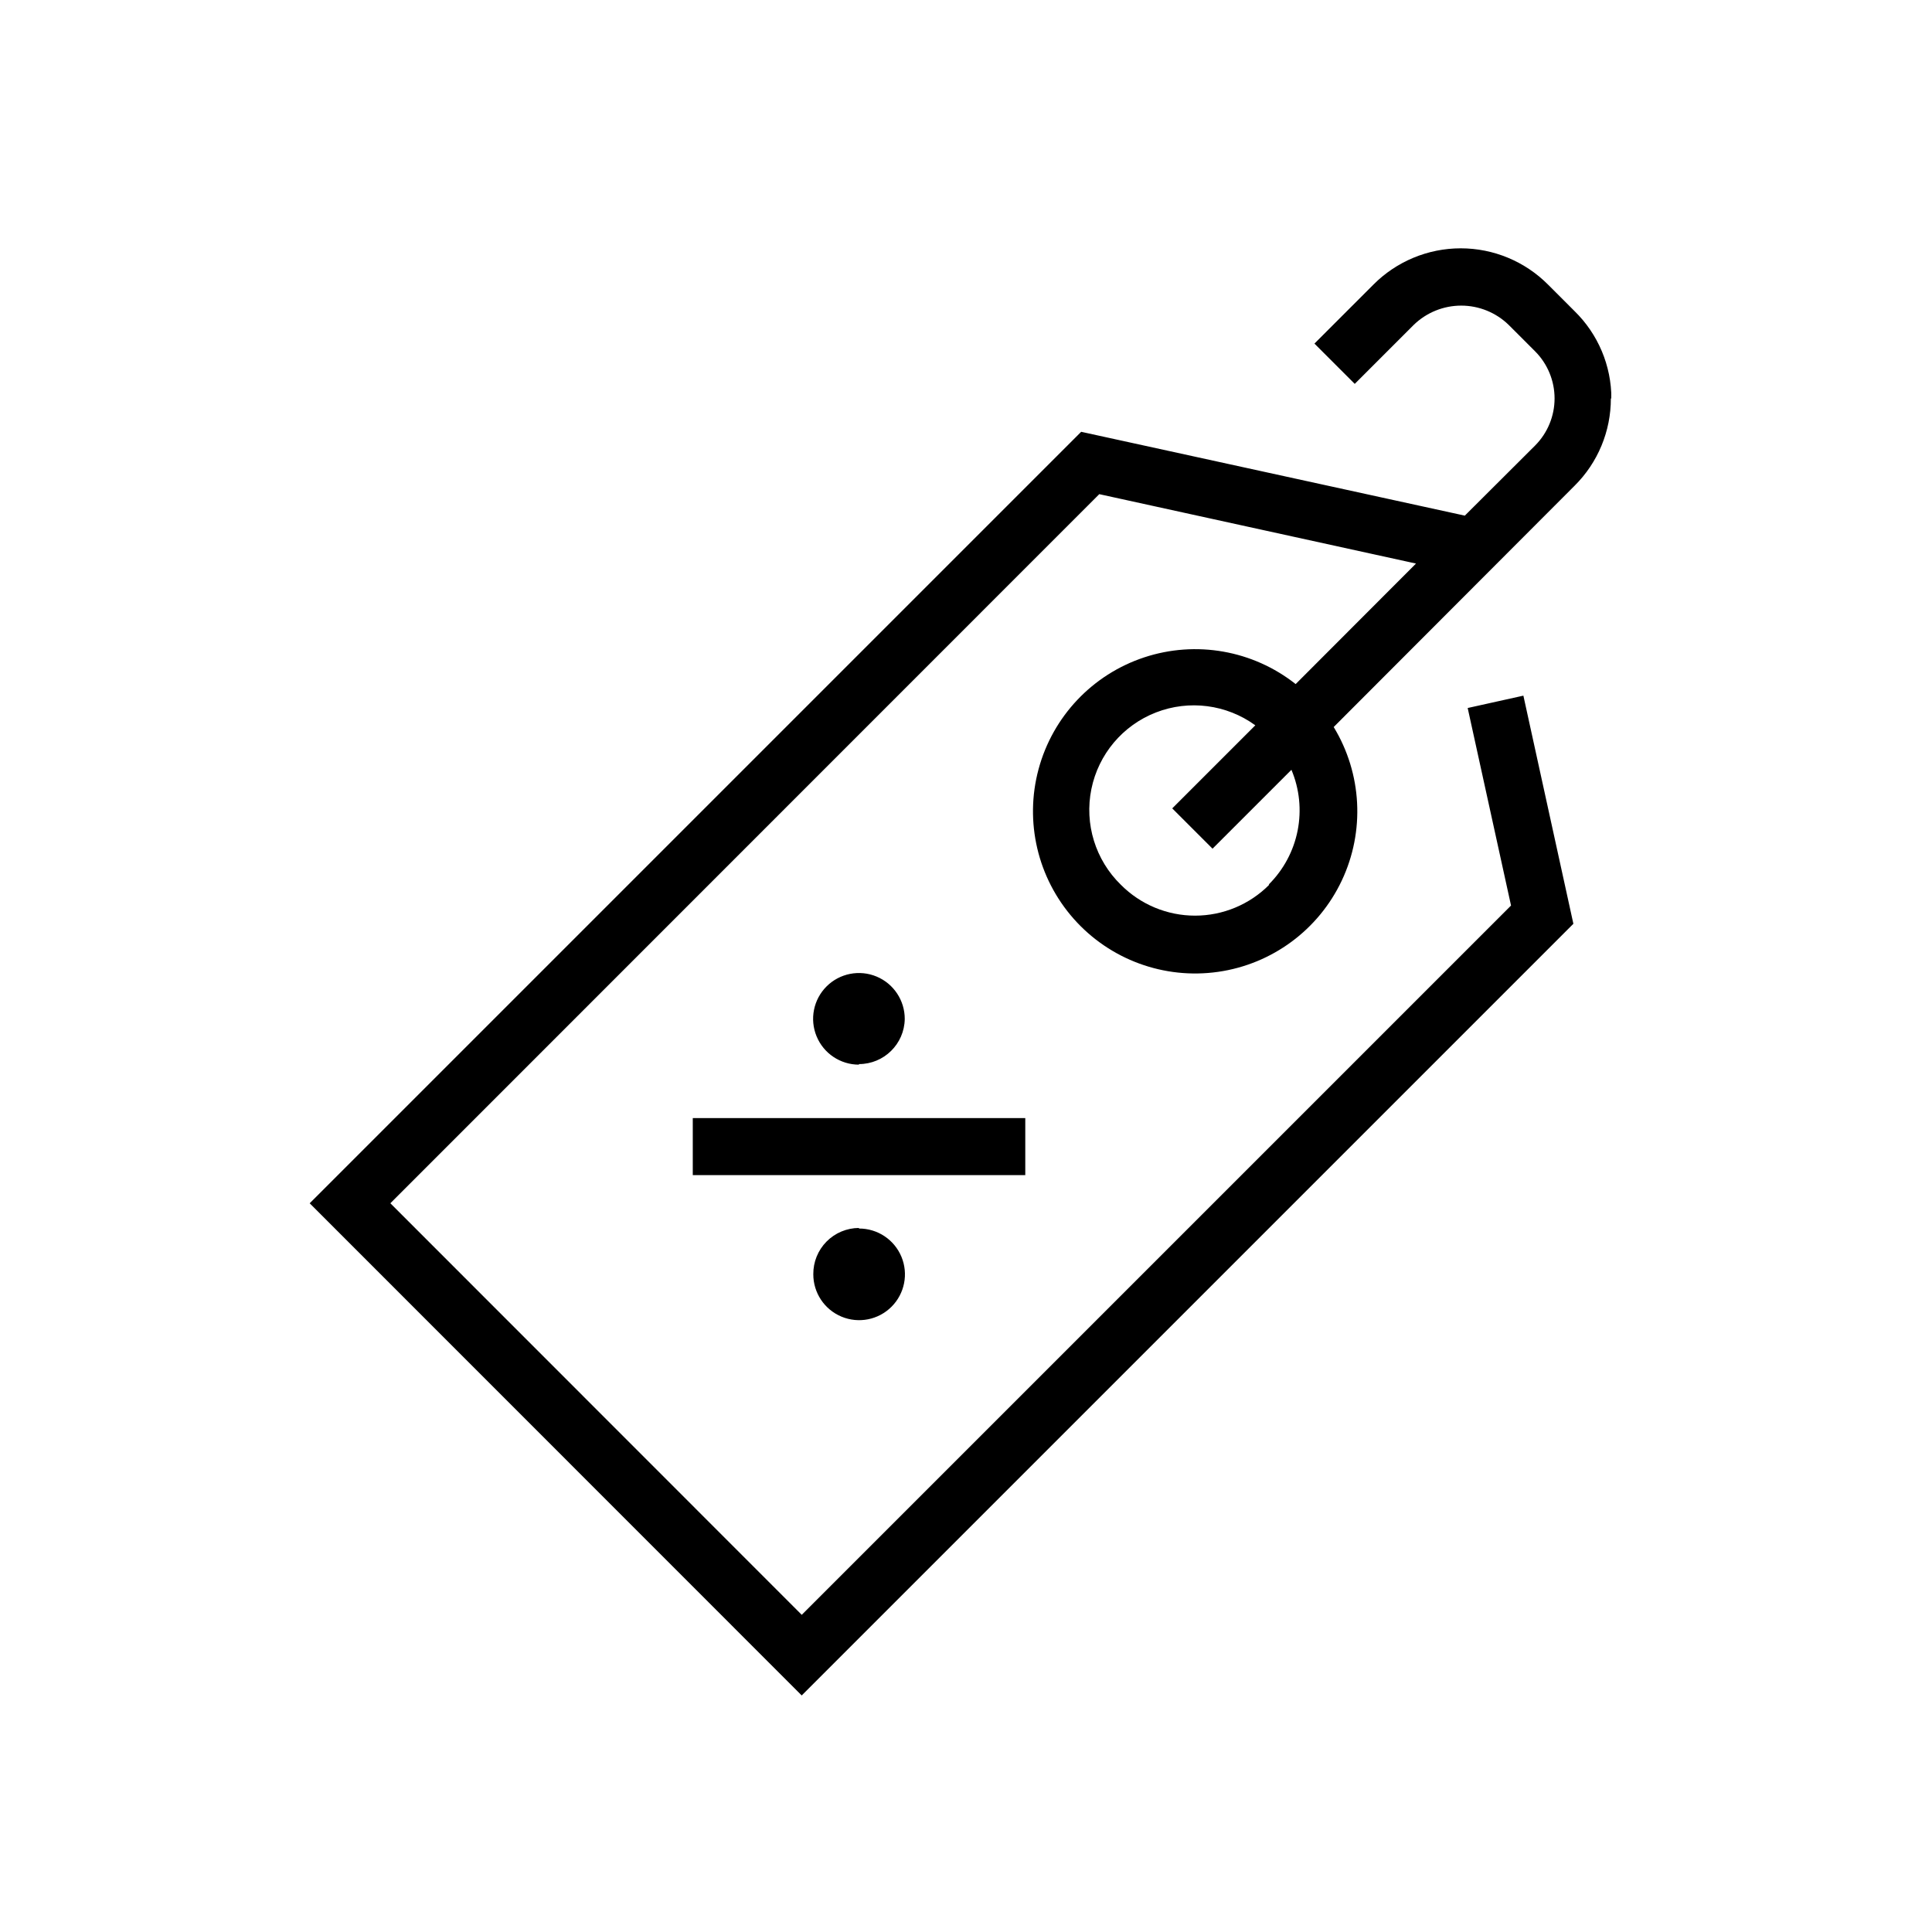 <?xml version="1.0" encoding="UTF-8"?>
<!-- Uploaded to: ICON Repo, www.svgrepo.com, Generator: ICON Repo Mixer Tools -->
<svg width="800px" height="800px" version="1.1" viewBox="144 144 512 512" xmlns="http://www.w3.org/2000/svg">
 <defs>
  <clipPath id="a">
   <path d="m148.09 148.09h422.91v503.81h-422.91z"/>
  </clipPath>
 </defs>
 <g clip-path="url(#a)">
  <path d="m-1261.1-326.85c6.164-6.133 9.613-14.48 9.574-23.176 0.031-8.676-3.418-17.008-9.574-23.125l-7.004-7.004h0.004c-6.121-6.152-14.449-9.602-23.125-9.57-8.695-0.039-17.043 3.41-23.176 9.57l-35.266 35.266-28.266-6.246-204.5 204.5 130.44 130.44 204.55-204.55-21.562-98.191zm-42.621-42.621c3.312-3.297 7.797-5.144 12.469-5.144s9.156 1.848 12.469 5.144l7.004 7.004v-0.004c3.269 3.312 5.082 7.793 5.039 12.445 0.051 4.672-1.762 9.168-5.039 12.496l-7.91 7.91-52.395-11.488zm39.699 143.89-187.92 187.92-109.02-109.02 187.92-187.92 80.609 17.684-45.695 45.645c-7.176-5.023-15.727-7.711-24.484-7.707-11.348-0.02-22.23 4.496-30.23 12.543-8.051 8-12.582 18.879-12.594 30.23 0 11.352 4.535 22.234 12.594 30.227 7.996 8.062 18.879 12.598 30.23 12.598 11.352-0.012 22.227-4.547 30.227-12.598 7.133-7.098 11.543-16.473 12.465-26.492 0.918-10.02-1.707-20.043-7.426-28.32l45.645-45.645zm-78.848 9.117 0.004 0.004c-5.199 5.231-12.273 8.168-19.648 8.16-7.379 0.008-14.449-2.93-19.648-8.16-5.234-5.203-8.172-12.273-8.164-19.652-0.008-7.375 2.93-14.449 8.164-19.648 5.203-5.215 12.277-8.137 19.648-8.109 4.723 0.02 9.359 1.27 13.449 3.629l-18.793 18.793 10.68 10.68 18.793-18.793h0.004c2.953 5.254 4.113 11.328 3.305 17.301-0.809 5.973-3.543 11.52-7.789 15.801zm1909.1-4.281-14.004-63.73-14.762 3.223 12.191 55.418-187.92 187.92-109.02-108.77 187.92-187.92 80.609 17.684-45.695 45.645c-7.176-5.023-15.727-7.711-24.484-7.707-11.348-0.02-22.23 4.496-30.23 12.543-7.973 8.039-12.449 18.906-12.449 30.23 0 11.324 4.477 22.188 12.449 30.227 7.996 8.062 18.875 12.598 30.23 12.598 11.348-0.012 22.227-4.547 30.227-12.598 7.133-7.098 11.543-16.473 12.465-26.492 0.918-10.02-1.707-20.043-7.426-28.32l66.25-66.051c6.152-6.133 9.605-14.465 9.605-23.148 0-8.688-3.453-17.016-9.605-23.152l-7.004-7.004c-6.133-6.148-14.461-9.605-23.148-9.605s-17.016 3.457-23.148 9.605l-15.617 15.617 10.68 10.68 15.617-15.617v0.004c3.324-3.375 7.859-5.273 12.594-5.273s9.273 1.898 12.598 5.273l7.004 7.004-0.004-0.004c3.375 3.324 5.273 7.863 5.273 12.598s-1.898 9.27-5.273 12.594l-8.16 7.66-98.191-21.562-204.5 204.5 130.43 130.43zm-95.422 4.281 0.004 0.004c-5.199 5.231-12.273 8.168-19.648 8.16-7.379 0.008-14.453-2.93-19.652-8.16-5.203-5.215-8.129-12.281-8.129-19.652 0-7.367 2.926-14.434 8.129-19.648 5.207-5.215 12.281-8.137 19.652-8.109 4.723 0.02 9.359 1.27 13.449 3.629l-18.793 18.789 10.68 10.68 19.047-18.789c2.922 5.281 4.043 11.371 3.188 17.344-0.855 5.977-3.637 11.508-7.922 15.758zm-1142.5-64.789 12.191 55.418-187.92 187.92-109.02-109.02 187.92-187.92 80.609 17.684-45.695 45.898c-7.176-5.023-15.723-7.711-24.484-7.707-11.348-0.02-22.23 4.496-30.227 12.543-7.977 8.039-12.449 18.906-12.449 30.23 0 11.324 4.473 22.188 12.449 30.227 7.992 8.062 18.875 12.598 30.227 12.598 11.352-0.012 22.23-4.547 30.23-12.598 7.129-7.098 11.539-16.473 12.461-26.492 0.922-10.02-1.707-20.043-7.426-28.32l66.254-66.254c6.148-6.133 9.605-14.461 9.605-23.148s-3.457-17.016-9.605-23.148l-7.004-7.004c-6.133-6.152-14.465-9.605-23.152-9.605-8.684 0-17.016 3.453-23.148 9.605l-10.832 10.832 10.68 10.68 10.832-10.832c3.316-3.293 7.797-5.144 12.469-5.144 4.676 0 9.156 1.852 12.473 5.144l7.004 7.004h-0.004c3.375 3.324 5.273 7.859 5.273 12.594s-1.898 9.273-5.273 12.598l-7.91 7.91-98.191-21.562-204.5 204.5 130.44 130.44 204.5-204.55-14.008-63.73zm-66.652 64.789v0.004c-5.199 5.231-12.273 8.168-19.648 8.16-7.375 0.008-14.449-2.93-19.648-8.16-5.207-5.215-8.129-12.281-8.129-19.652 0-7.367 2.922-14.434 8.129-19.648 5.203-5.215 12.277-8.137 19.648-8.109 4.723 0.02 9.359 1.27 13.453 3.629l-18.793 18.793 10.68 10.68 18.793-18.793c2.953 5.254 4.113 11.328 3.305 17.301-0.809 5.973-3.543 11.52-7.789 15.801zm-65.797 37.383-8.918 8.918c2.789 4.82 3.93 10.414 3.258 15.941-0.672 5.523-3.125 10.684-6.984 14.691l-5.543 5.492-10.68-10.68 5.34-5.34v-0.004c4.031-4.5 3.668-11.41-0.809-15.465-4.019-4.262-10.688-4.594-15.113-0.758-1.93 1.949-2.953 4.617-2.82 7.356 0.098 3.051 1.383 5.941 3.578 8.062 4.957 4.797 7.82 11.359 7.961 18.258 0.145 6.898-2.449 13.574-7.207 18.57-4.723 4.629-11.07 7.219-17.684 7.207-4.539-0.066-8.988-1.258-12.949-3.477l-8.918 8.918-10.68-10.68 8.918-8.918v-0.004c-2.781-4.82-3.918-10.414-3.246-15.938 0.672-5.523 3.121-10.68 6.973-14.691l5.34-5.34 10.73 10.68-5.34 5.34h0.004c-1.953 2.141-2.973 4.973-2.828 7.863 0.141 2.894 1.43 5.613 3.582 7.555 1.941 2.152 4.656 3.441 7.551 3.582 2.894 0.141 5.727-0.875 7.867-2.828 4.008-4.481 3.672-11.352-0.758-15.418-4.93-4.832-7.801-11.387-8.008-18.285-0.328-6.914 2.207-13.656 7-18.645 4.012-3.859 9.168-6.312 14.695-6.984 5.523-0.672 11.117 0.469 15.938 3.258l8.918-8.918zm752.14-147.77c6.148-6.133 9.605-14.465 9.605-23.148 0-8.688-3.457-17.016-9.605-23.152l-7.004-7.004c-6.133-6.148-14.465-9.605-23.148-9.605-8.688 0-17.016 3.457-23.152 9.605l-35.266 35.266-28.266-6.246-204.5 204.5 130.44 130.44 204.55-204.55-21.562-98.191zm-42.621-42.621c3.32-3.375 7.859-5.273 12.594-5.273s9.273 1.898 12.594 5.273l7.004 7.004v-0.004c3.371 3.324 5.273 7.863 5.273 12.598s-1.902 9.27-5.273 12.594l-7.91 7.91-52.648-11.738zm39.699 143.89-187.92 187.92-109.02-109.02 187.92-187.92 80.609 17.684-45.695 45.645c-7.18-5.023-15.727-7.711-24.488-7.707-11.344-0.02-22.227 4.496-30.227 12.543-7.977 8.039-12.449 18.906-12.449 30.23 0 11.324 4.473 22.188 12.449 30.227 7.992 8.062 18.875 12.598 30.227 12.598 11.352-0.012 22.23-4.547 30.23-12.598 7.129-7.098 11.543-16.473 12.461-26.492 0.922-10.02-1.707-20.043-7.422-28.32l45.645-45.645zm-78.848 9.117v0.004c-5.199 5.231-12.273 8.168-19.648 8.16-7.375 0.008-14.449-2.93-19.648-8.16-5.203-5.215-8.129-12.281-8.129-19.652 0-7.367 2.926-14.434 8.129-19.648 5.207-5.215 12.281-8.137 19.648-8.109 4.723 0.02 9.359 1.27 13.453 3.629l-18.793 18.793 10.68 10.68 19.047-18.793c2.922 5.281 4.039 11.371 3.188 17.344-0.855 5.977-3.637 11.508-7.926 15.758zm-65.797 37.383-8.918 8.918c2.789 4.82 3.934 10.414 3.258 15.941-0.672 5.523-3.125 10.684-6.984 14.691l-5.543 5.492-10.68-10.68 5.34-5.34v-0.004c4.031-4.5 3.672-11.41-0.805-15.465-2.125-2.184-5.019-3.453-8.062-3.527-2.707-0.098-5.344 0.902-7.305 2.769-1.953 2.141-2.973 4.973-2.828 7.867 0.141 2.894 1.43 5.613 3.582 7.551 4.891 4.879 7.738 11.438 7.961 18.34 0.23 6.887-2.375 13.57-7.203 18.488-4.691 4.676-11.062 7.273-17.684 7.207h-0.809c-4.266-0.164-8.434-1.355-12.141-3.477l-8.918 8.918-10.68-10.68 8.918-8.918v-0.004c-2.793-4.856-3.918-10.492-3.207-16.051 0.707-5.559 3.215-10.73 7.137-14.73l5.039-5.34 10.73 10.68-5.391 5.34c-4.027 4.484-3.664 11.379 0.805 15.418 2.121 2.195 5.012 3.477 8.062 3.578 2.731 0.168 5.398-0.863 7.305-2.824 1.934-1.922 2.957-4.578 2.82-7.305-0.094-3.055-1.355-5.957-3.527-8.109-4.977-4.777-7.856-11.328-8.004-18.223-0.152-6.894 2.438-13.57 7.199-18.559 4.891-4.945 11.641-7.598 18.59-7.305 4.273 0.137 8.445 1.332 12.141 3.477l8.918-8.918zm-1884.2 747.66c6.144 6.144 14.484 9.586 23.176 9.57 8.688 0.016 17.027-3.426 23.172-9.57l168.68-168.57c7.934-7.894 11.262-19.309 8.816-30.23l-10.078-46.25-14.762 3.223 10.078 46.25v0.004c1.332 5.875-0.457 12.027-4.734 16.27l-168.62 168.62c-3.301 3.32-7.789 5.188-12.469 5.188s-9.168-1.867-12.469-5.188l-84.137-84.086c-3.371-3.32-5.269-7.859-5.269-12.594 0-4.734 1.898-9.27 5.269-12.594l168.62-168.68c4.273-4.231 10.398-6.012 16.273-4.738l70.988 15.566-49.273 49.273v0.004c-8.27-5.668-18.262-8.27-28.242-7.348-9.984 0.918-19.328 5.301-26.422 12.383-7.949 8.055-12.41 18.914-12.41 30.23s4.461 22.176 12.41 30.227c8.027 8.008 18.891 12.516 30.227 12.547 11.344-0.008 22.215-4.523 30.23-12.547 8.02-8.016 12.531-18.887 12.543-30.227 0.004-8.836-2.723-17.461-7.809-24.688l66.199-66.199h0.004c6.16-6.133 9.609-14.48 9.57-23.176 0.035-8.68-3.414-17.012-9.57-23.125l-7.004-7.004c-6.137-6.148-14.465-9.605-23.152-9.605-8.684 0-17.016 3.457-23.148 9.605l-6.047 6.047 10.68 10.68 6.047-6.047c3.312-3.394 7.852-5.312 12.598-5.312 4.742 0 9.285 1.918 12.594 5.312l7.004 7.004c3.269 3.312 5.082 7.793 5.039 12.445 0.051 4.668-1.762 9.168-5.039 12.492l-4.332 4.281-80.609-17.633v0.004c-10.922-2.426-22.324 0.898-30.23 8.816l-168.62 168.68c-6.125 6.144-9.566 14.469-9.566 23.148 0 8.68 3.441 17.004 9.566 23.148zm136.68-192.96c0.027 7.371-2.894 14.445-8.113 19.648-5.215 5.207-12.281 8.129-19.648 8.129s-14.434-2.922-19.648-8.129c-5.203-5.215-8.129-12.281-8.129-19.648 0-7.367 2.926-14.434 8.129-19.648 5.195-5.231 12.277-8.156 19.648-8.109 4.641 0.023 9.199 1.219 13.25 3.477l-18.742 18.793 10.68 10.68 18.844-18.895c2.434 4.16 3.734 8.887 3.781 13.703zm1284.7-150.49c-6.152-6.141-14.488-9.59-23.176-9.59-8.691 0-17.027 3.449-23.176 9.59l-15.617 15.617 10.68 10.68 15.617-15.617v0.004c3.301-3.32 7.789-5.188 12.469-5.188 4.684 0 9.168 1.867 12.469 5.188l7.004 6.953v-0.004c3.371 3.324 5.273 7.863 5.273 12.598s-1.902 9.27-5.273 12.594l-17.078 16.727-80.609-17.684c-10.922-2.414-22.32 0.91-30.23 8.816l-168.62 168.68c-6.148 6.137-9.605 14.465-9.605 23.152 0 8.684 3.457 17.016 9.605 23.148l84.086 84.086c6.129 6.176 14.477 9.641 23.176 9.621 8.684 0.012 17.012-3.453 23.125-9.621l168.68-168.62c7.934-7.894 11.262-19.309 8.816-30.23l-10.078-46.25-14.762 3.273 10.078 46.199v0.004c1.309 5.887-0.5 12.031-4.785 16.273l-168.62 168.62c-3.352 3.223-7.82 5.023-12.469 5.023-4.652 0-9.121-1.801-12.469-5.023l-84.137-84.035c-3.398-3.312-5.316-7.852-5.316-12.598 0-4.742 1.918-9.285 5.316-12.594l168.62-168.62c4.234-4.262 10.352-6.066 16.223-4.785l71.289 15.617-36.625 36.625h-0.004c-8.273-5.727-18.301-8.359-28.32-7.438-10.023 0.922-19.402 5.336-26.492 12.477-7.977 8.039-12.449 18.906-12.449 30.23s4.473 22.188 12.449 30.227c8.004 8.039 18.883 12.555 30.227 12.547 11.348 0.027 22.238-4.488 30.23-12.547 7.129-7.098 11.539-16.473 12.461-26.492s-1.707-20.043-7.426-28.32l66.254-66.254c6.129-6.156 9.566-14.488 9.566-23.172 0-8.688-3.438-17.02-9.566-23.176zm-74.816 163.69c-5.203 5.223-12.277 8.145-19.648 8.113-7.367 0.016-14.438-2.902-19.648-8.113-5.207-5.211-8.129-12.281-8.129-19.648 0-7.367 2.922-14.434 8.129-19.648 5.207-5.211 12.277-8.133 19.648-8.109 4.731 0.027 9.375 1.258 13.5 3.578l-18.844 18.844 10.68 10.68 18.844-18.844c2.934 5.281 4.066 11.379 3.219 17.359-0.844 5.984-3.621 11.527-7.902 15.789zm-60.758 32.145-8.918 8.918h-0.004c2.148 3.695 3.34 7.867 3.477 12.141 0.176 6.894-2.481 13.559-7.356 18.441l-5.34 5.34-10.68-10.379 5.34-5.391c1.898-1.945 2.902-4.59 2.769-7.305-0.078-3.055-1.363-5.953-3.574-8.062-4.023-4.465-10.902-4.824-15.367-0.805-1.953 2.141-2.969 4.973-2.828 7.863 0.141 2.894 1.43 5.613 3.582 7.551 4.891 4.879 7.738 11.438 7.961 18.34 0.105 6.734-2.488 13.23-7.203 18.035-4.699 4.664-11.066 7.258-17.684 7.207-4.539-0.062-8.988-1.258-12.949-3.477l-8.918 8.918-10.68-10.68 8.918-8.918c-2.121-3.707-3.316-7.875-3.477-12.145-0.23-6.887 2.375-13.57 7.203-18.488l5.391-5.34 10.68 10.68-5.34 5.34c-1.93 1.949-2.953 4.617-2.82 7.356 0.102 3.051 1.383 5.941 3.578 8.062 4.039 4.469 10.934 4.832 15.418 0.805 1.879-1.977 2.879-4.629 2.769-7.356-0.078-3.055-1.363-5.953-3.578-8.062-4.957-4.797-7.82-11.359-7.965-18.258-0.141-6.898 2.453-13.574 7.211-18.57 4.008-3.859 9.164-6.312 14.691-6.984 5.527-0.672 11.121 0.469 15.938 3.258l8.918-8.918zm1369-171.3h-0.004c0.008-8.742-3.516-17.117-9.773-23.223l-7.004-7.004c-6.129-6.164-14.461-9.629-23.148-9.629-8.691 0-17.023 3.465-23.152 9.629l-15.617 15.617 10.68 10.68 15.617-15.617c3.371-3.285 7.891-5.125 12.598-5.125 4.707 0 9.227 1.84 12.594 5.125l7.004 7.004c3.293 3.312 5.144 7.797 5.144 12.469 0 4.672-1.852 9.156-5.144 12.469l-18.641 18.59-101.67-22.215-204.45 204.45 130.39 130.43 204.5-204.5-13.25-60.457-14.762 3.273 11.488 52.348-187.97 187.97-109.02-109.07 187.87-187.92 83.934 18.391-31.891 31.941c-11.336-8.957-26.414-11.613-40.129-7.078-13.719 4.535-24.238 15.66-28 29.609-3.762 13.945-0.266 28.852 9.309 39.672 9.574 10.82 23.945 16.102 38.246 14.062 14.305-2.035 26.625-11.125 32.793-24.188 6.172-13.062 5.367-28.352-2.141-40.695l63.832-63.934c6.18-6.125 9.645-14.473 9.621-23.172zm-90.688 128.82h-0.004c-5.199 5.231-12.273 8.172-19.648 8.172s-14.445-2.941-19.648-8.172c-6.754-6.574-9.703-16.133-7.824-25.371s8.324-16.891 17.113-20.305c8.785-3.418 18.703-2.133 26.332 3.406l-22.016 22.016 10.68 10.68 20.906-20.906c2.141 5.086 2.711 10.695 1.645 16.105-1.07 5.414-3.731 10.383-7.641 14.277zm-64.641 76.934h-88.117v-15.113h88.117zm-44.082-29.27-0.004-0.004c-4.914 0-9.344-2.961-11.219-7.504-1.879-4.543-0.832-9.77 2.652-13.238s8.715-4.496 13.25-2.602 7.481 6.34 7.461 11.254c-0.109 6.629-5.516 11.941-12.145 11.941zm0 43.43-0.004-0.004c4.922-0.02 9.367 2.93 11.262 7.473 1.891 4.543 0.855 9.777-2.625 13.254-3.477 3.481-8.711 4.516-13.254 2.625-4.543-1.895-7.492-6.34-7.473-11.258-0.027-3.231 1.234-6.336 3.504-8.637 2.269-2.297 5.359-3.594 8.586-3.609zm-1628.3-209.64h-0.004c0.016-8.691-3.426-17.031-9.57-23.176l-7.004-7.004c-6.156-6.129-14.488-9.57-23.176-9.57-8.684 0-17.02 3.441-23.176 9.57l-35.266 35.266-28.312-6.195-181.37 181.37c-6.125 6.148-9.566 14.473-9.566 23.148 0 8.68 3.441 17.004 9.566 23.152l84.137 84.137c6.152 6.133 14.484 9.574 23.172 9.57 8.672-0.008 16.988-3.449 23.125-9.57l181.37-181.37-21.512-98.242 7.859-7.859v-0.004c6.266-6.16 9.77-14.59 9.723-23.375zm-12.496 124.44-175.48 175.43c-3.312 3.394-7.852 5.312-12.598 5.312-4.742 0-9.285-1.918-12.594-5.312l-83.832-84.238c-3.398-3.309-5.316-7.852-5.316-12.594 0-4.746 1.918-9.289 5.316-12.598l175.27-175.22 80.609 17.684-45.344 45.645c-8.277-5.719-18.301-8.348-28.32-7.426-10.02 0.922-19.395 5.332-26.492 12.461-8.059 7.996-12.574 18.883-12.547 30.23-0.008 11.344 4.508 22.223 12.547 30.23 8.016 8.023 18.887 12.535 30.227 12.543 11.344-0.008 22.215-4.519 30.23-12.543 7.129-7.098 11.539-16.477 12.461-26.496s-1.707-20.043-7.422-28.32l45.645-45.695zm-78.996 8.965c-5.215 5.207-12.281 8.129-19.648 8.129-7.371 0-14.438-2.922-19.652-8.129-5.207-5.211-8.125-12.281-8.109-19.648-0.031-7.371 2.887-14.445 8.109-19.648 5.203-5.227 12.277-8.164 19.652-8.16 4.734 0.047 9.379 1.293 13.5 3.625l-18.844 18.844 10.68 10.68 18.844-18.844v0.004c2.953 5.266 4.109 11.352 3.289 17.332-0.816 5.984-3.562 11.535-7.82 15.816zm71.086-120.91-7.859 7.859-52.395-11.488 28.312-28.312c3.301-3.32 7.789-5.188 12.469-5.188 4.68 0 9.168 1.867 12.469 5.188l7.004 7.004c3.266 3.316 5.074 7.793 5.039 12.445 0.027 4.598-1.746 9.027-4.938 12.34zm1087 143.08-8.918 8.918c2.789 4.816 3.934 10.414 3.258 15.938-0.672 5.527-3.125 10.684-6.984 14.695l-5.242 5.391-10.68-10.68 5.34-5.34v-0.004c4.027-4.481 3.664-11.375-0.805-15.414-2.137-2.176-5.016-3.453-8.062-3.578-2.727-0.145-5.383 0.883-7.305 2.82-1.953 2.141-2.969 4.973-2.828 7.867 0.141 2.891 1.434 5.609 3.586 7.551 4.906 4.867 7.754 11.43 7.957 18.336 0.219 6.875-2.387 13.535-7.203 18.441-4.684 4.691-11.055 7.305-17.684 7.254h-0.805c-4.266-0.184-8.426-1.375-12.145-3.477l-8.918 8.918-10.68-10.68 8.918-8.969c-2.793-4.809-3.938-10.395-3.266-15.914 0.672-5.519 3.129-10.668 6.996-14.668l5.34-5.34 10.73 10.68-5.391 5.141c-4.027 4.484-3.664 11.379 0.805 15.418 2.137 2.172 5.019 3.449 8.062 3.574 2.727 0.16 5.391-0.871 7.305-2.82 1.938-1.945 2.961-4.613 2.82-7.356-0.078-3.043-1.344-5.938-3.527-8.062-4.973-4.773-7.852-11.328-8.004-18.219-0.152-6.894 2.438-13.57 7.199-18.559 4.863-4.922 11.574-7.574 18.488-7.305 4.289 0.191 8.465 1.402 12.195 3.527l8.918-8.918zm136.03-178.1-7.004-7.004 0.004 0.004c-6.137-6.152-14.465-9.609-23.152-9.609s-17.016 3.457-23.148 9.609l-34.711 34.711-14.258-3.125h-0.004c-10.918-2.426-22.324 0.902-30.227 8.816l-168.47 168.53c-6.129 6.144-9.566 14.469-9.566 23.148 0 8.68 3.438 17.004 9.566 23.148l84.137 84.086h-0.004c6.106 6.184 14.438 9.652 23.125 9.625 8.684 0.004 17.012-3.461 23.125-9.625l168.62-168.62c7.953-7.883 11.285-19.305 8.816-30.227l-16.93-77.285 10.078-10.078v0.004c6.125-6.133 9.574-14.441 9.59-23.105 0.02-8.668-3.391-16.988-9.488-23.145zm-7.859 136.73c1.324 5.879-0.465 12.023-4.734 16.273l-168.62 168.62c-3.367 3.285-7.891 5.125-12.594 5.125-4.707 0-9.227-1.84-12.598-5.125l-84.137-84.086c-3.293-3.312-5.144-7.797-5.144-12.469s1.852-9.156 5.144-12.469l168.68-168.68c3.305-3.25 7.762-5.062 12.395-5.039 1.285 0.008 2.57 0.141 3.828 0.402l74.664 16.375-37.18 37.18c-8.223-6.586-18.582-9.926-29.105-9.379-10.523 0.551-20.48 4.945-27.977 12.352-7.973 8.043-12.449 18.906-12.449 30.23 0 11.324 4.477 22.188 12.449 30.227 8.016 8.023 18.887 12.539 30.23 12.547 11.34-0.008 22.211-4.523 30.227-12.547 8.062-7.992 12.598-18.875 12.598-30.227-0.004-7.723-2.109-15.301-6.098-21.918l35.266-35.266zm-59.148-10.578h0.004c0.008 7.375-2.93 14.449-8.164 19.648-5.215 5.203-12.281 8.129-19.648 8.129s-14.434-2.926-19.648-8.129c-5.203-5.215-8.129-12.281-8.129-19.648 0-7.367 2.926-14.438 8.129-19.648 5.172-5.148 12.152-8.059 19.449-8.113 5.75-0.043 11.371 1.719 16.07 5.039l-27.91 27.961 10.883 11.035 26.801-26.801v-0.004c1.406 3.336 2.141 6.914 2.168 10.531zm56.426-90.688-7.457 7.406-52.344-11.285 27.859-27.859h0.004c3.301-3.32 7.789-5.188 12.469-5.188s9.168 1.867 12.469 5.188l7.004 7.004v-0.004c3.234 3.305 5.043 7.746 5.043 12.371s-1.809 9.062-5.043 12.367zm-1801 609.61h0.004c6.164-6.133 9.609-14.48 9.574-23.176 0.027-8.676-3.418-17.004-9.574-23.125l-7.004-7.004v0.004c-6.117-6.156-14.445-9.605-23.125-9.574-8.691-0.039-17.039 3.41-23.176 9.574l-35.266 35.266-28.266-6.246-204.5 204.5 130.44 130.44 204.55-204.75-21.562-98.191zm-42.621-42.621h0.004c3.363-3.199 7.828-4.984 12.469-4.984 4.641 0 9.105 1.785 12.469 4.984l7.004 7.004c3.269 3.312 5.082 7.789 5.039 12.441 0.051 4.672-1.762 9.168-5.039 12.496l-7.91 7.91-52.395-11.488zm39.699 143.89-187.92 187.92-109.02-109.02 187.92-187.92 80.609 17.684-45.645 45.645h0.004c-8.281-5.715-18.305-8.344-28.324-7.422-10.016 0.918-19.395 5.332-26.492 12.461-8.051 8-12.582 18.879-12.594 30.227 0 11.355 4.535 22.238 12.594 30.23 7.996 8.062 18.875 12.594 30.23 12.594 11.348-0.012 22.227-4.543 30.227-12.594 7.133-7.098 11.543-16.477 12.461-26.492 0.922-10.02-1.703-20.043-7.422-28.324l45.645-45.645zm-78.848 9.117 0.004 0.004c-5.199 5.231-12.27 8.168-19.648 8.16-7.375 0.008-14.449-2.93-19.648-8.16-5.231-5.199-8.168-12.273-8.16-19.648-0.008-7.379 2.93-14.449 8.16-19.648 5.215-5.207 12.285-8.125 19.648-8.113 4.723 0.027 9.355 1.277 13.453 3.629l-18.793 18.793 10.68 10.68 18.793-18.793c2.906 5.234 4.039 11.266 3.231 17.195-0.805 5.93-3.512 11.441-7.715 15.703zm-148.47 57.535h88.117v15.113h-88.117zm31.992-26.25 0.004 0.004c-0.012-3.211 1.258-6.293 3.527-8.566 2.269-2.269 5.356-3.539 8.566-3.523 3.211-0.016 6.293 1.254 8.562 3.523 2.273 2.273 3.543 5.356 3.527 8.566 0.016 3.211-1.254 6.293-3.527 8.566-2.269 2.269-5.352 3.539-8.562 3.523-3.246 0.016-6.363-1.281-8.637-3.594-2.277-2.316-3.523-5.453-3.457-8.699zm24.184 67.609 0.004 0.008c0.016 3.215-1.254 6.301-3.523 8.582-2.269 2.277-5.352 3.559-8.566 3.559s-6.301-1.281-8.57-3.559c-2.269-2.281-3.535-5.367-3.523-8.582 0-6.68 5.414-12.094 12.094-12.094 6.598 0 11.98 5.293 12.09 11.891zm789.22-231.75 0.004 0.008c0.02-8.699-3.445-17.047-9.625-23.176l-6.953-6.953h0.004c-6.129-6.176-14.477-9.641-23.176-9.621-8.703-0.02-17.047 3.445-23.176 9.621l-15.617 15.617 10.68 10.68 15.617-15.617c3.363-3.297 7.887-5.144 12.594-5.144 4.711 0 9.234 1.848 12.598 5.144l7.004 6.953c3.266 3.336 5.078 7.828 5.035 12.496 0.043 4.668-1.77 9.16-5.035 12.492l-16.93 16.93-80.609-17.684c-10.922-2.445-22.336 0.883-30.227 8.816l-168.62 168.68h-0.004c-6.148 6.133-9.605 14.465-9.605 23.148 0 8.688 3.457 17.016 9.605 23.152l84.086 84.086c6.129 6.176 14.477 9.641 23.176 9.621 8.688 0.012 17.012-3.453 23.125-9.621l168.68-168.62c7.934-7.894 11.262-19.309 8.816-30.23l-10.078-46.25-14.762 3.273 10.078 46.25v0.004c1.301 5.871-0.504 11.996-4.785 16.223l-168.62 168.62c-3.352 3.223-7.82 5.023-12.469 5.023-4.648 0-9.117-1.801-12.469-5.023l-84.086-84.086c-3.398-3.312-5.316-7.852-5.316-12.598 0-4.742 1.918-9.285 5.316-12.594l168.62-168.62c4.234-4.262 10.352-6.066 16.223-4.785l71.289 15.617-36.625 36.625h-0.004c-8.273-5.727-18.301-8.359-28.32-7.438-10.023 0.922-19.402 5.336-26.492 12.477-8.059 7.992-12.574 18.879-12.547 30.23-0.008 11.344 4.508 22.223 12.547 30.227 8.004 8.039 18.883 12.555 30.227 12.547 11.352 0.027 22.238-4.488 30.23-12.547 7.129-7.098 11.539-16.473 12.461-26.492 0.922-10.02-1.707-20.043-7.422-28.32l66.199-66.25v-0.004c6.059-6.144 9.43-14.441 9.371-23.074zm-91.391 133.56 0.004 0.008c-5.203 5.223-12.277 8.145-19.648 8.113-7.367 0.016-14.438-2.902-19.648-8.113-5.211-5.211-8.129-12.281-8.113-19.648-0.031-7.371 2.891-14.445 8.113-19.648 5.207-5.211 12.277-8.133 19.648-8.109 4.731 0.027 9.375 1.258 13.5 3.574l-18.844 18.844 10.68 10.68 18.844-18.844 0.004 0.004c2.902 5.242 4.027 11.289 3.211 17.227-0.816 5.941-3.535 11.457-7.746 15.723zm-56.02 71.449h-88.117v-15.113h88.117zm-44.031-29.27-0.004-0.004c-3.211 0.016-6.293-1.254-8.562-3.523-2.273-2.273-3.543-5.356-3.527-8.566-0.016-3.211 1.254-6.293 3.527-8.566 2.269-2.269 5.352-3.539 8.562-3.523 3.211-0.016 6.297 1.254 8.566 3.523 2.269 2.273 3.539 5.356 3.527 8.566 0 3.203-1.277 6.273-3.547 8.531-2.269 2.262-5.344 3.523-8.547 3.512zm0 43.43-0.004-0.004c3.215 0 6.301 1.281 8.57 3.559 2.266 2.281 3.535 5.367 3.523 8.582 0 6.68-5.414 12.094-12.094 12.094-6.676 0-12.09-5.414-12.09-12.094-0.027-3.223 1.234-6.324 3.504-8.613 2.273-2.289 5.363-3.578 8.586-3.578zm783.38-237.29-7.008-7.008c-6.133-6.148-14.465-9.605-23.148-9.605-8.688 0-17.016 3.457-23.152 9.605l-34.711 34.711-14.258-3.125v0.004c-10.922-2.426-22.324 0.898-30.23 8.816l-168.62 168.68c-6.16 6.113-9.605 14.445-9.57 23.125-0.039 8.695 3.41 17.039 9.57 23.176l84.137 84.086c6.109 6.172 14.441 9.637 23.125 9.621 8.703 0.02 17.047-3.445 23.176-9.621l168.62-168.62c7.949-7.887 11.281-19.309 8.816-30.23l-16.93-77.285 10.078-10.078v0.004c6.141-6.137 9.598-14.453 9.617-23.129 0.016-8.68-3.402-17.012-9.516-23.172zm-7.961 136.89-0.004-0.008c1.324 5.879-0.465 12.023-4.734 16.273l-168.62 168.62c-3.359 3.215-7.824 5.004-12.469 5.004-4.648 0-9.113-1.789-12.473-5.004l-84.137-84.086h0.004c-3.277-3.328-5.09-7.824-5.039-12.492-0.043-4.652 1.77-9.133 5.039-12.445l168.68-168.68h-0.004c3.305-3.25 7.762-5.062 12.395-5.039 1.289 0.008 2.57 0.145 3.828 0.406l74.664 16.375-37.18 37.18c-8.246-6.621-18.645-9.965-29.203-9.398-10.559 0.566-20.539 5.008-28.027 12.469-7.977 8.043-12.449 18.906-12.449 30.23 0 11.324 4.473 22.188 12.449 30.227 8.012 8.023 18.887 12.539 30.227 12.547 11.34-0.008 22.215-4.523 30.23-12.547 8.059-7.992 12.594-18.875 12.594-30.227 0-7.723-2.109-15.301-6.098-21.918l35.266-35.266zm-59.148-10.578-0.004-0.008c0.008 7.375-2.93 14.449-8.16 19.648-5.215 5.207-12.281 8.129-19.648 8.129-7.367 0-14.434-2.922-19.648-8.129-5.207-5.215-8.129-12.281-8.129-19.648 0-7.367 2.922-14.434 8.129-19.648 5.219-5.195 12.285-8.109 19.648-8.113 5.75-0.039 11.371 1.723 16.07 5.039l-27.91 27.961 10.68 10.68 26.801-26.801h0.004c1.445 3.43 2.18 7.113 2.164 10.832zm56.426-90.688-7.457 7.406-52.348-11.344 27.859-27.859h0.004c3.309-3.398 7.852-5.312 12.594-5.312 4.742 0 9.285 1.914 12.594 5.312l7.004 7.004c3.199 3.336 4.969 7.797 4.918 12.418-0.047 4.625-1.902 9.047-5.168 12.316zm-209.13 167.82h88.117v15.113h-88.117zm31.941-26.25v-0.008c0-6.703 5.438-12.141 12.141-12.141 6.688 0.027 12.094 5.457 12.094 12.141-0.027 6.668-5.426 12.066-12.094 12.094-6.703 0-12.141-5.438-12.141-12.145zm24.234 67.609v-0.004c0 6.688-5.406 12.113-12.094 12.141-6.703 0-12.141-5.434-12.141-12.141 0.027-6.688 5.457-12.094 12.141-12.094 6.648 0.027 12.039 5.394 12.094 12.043z"/>
 </g>
</svg>